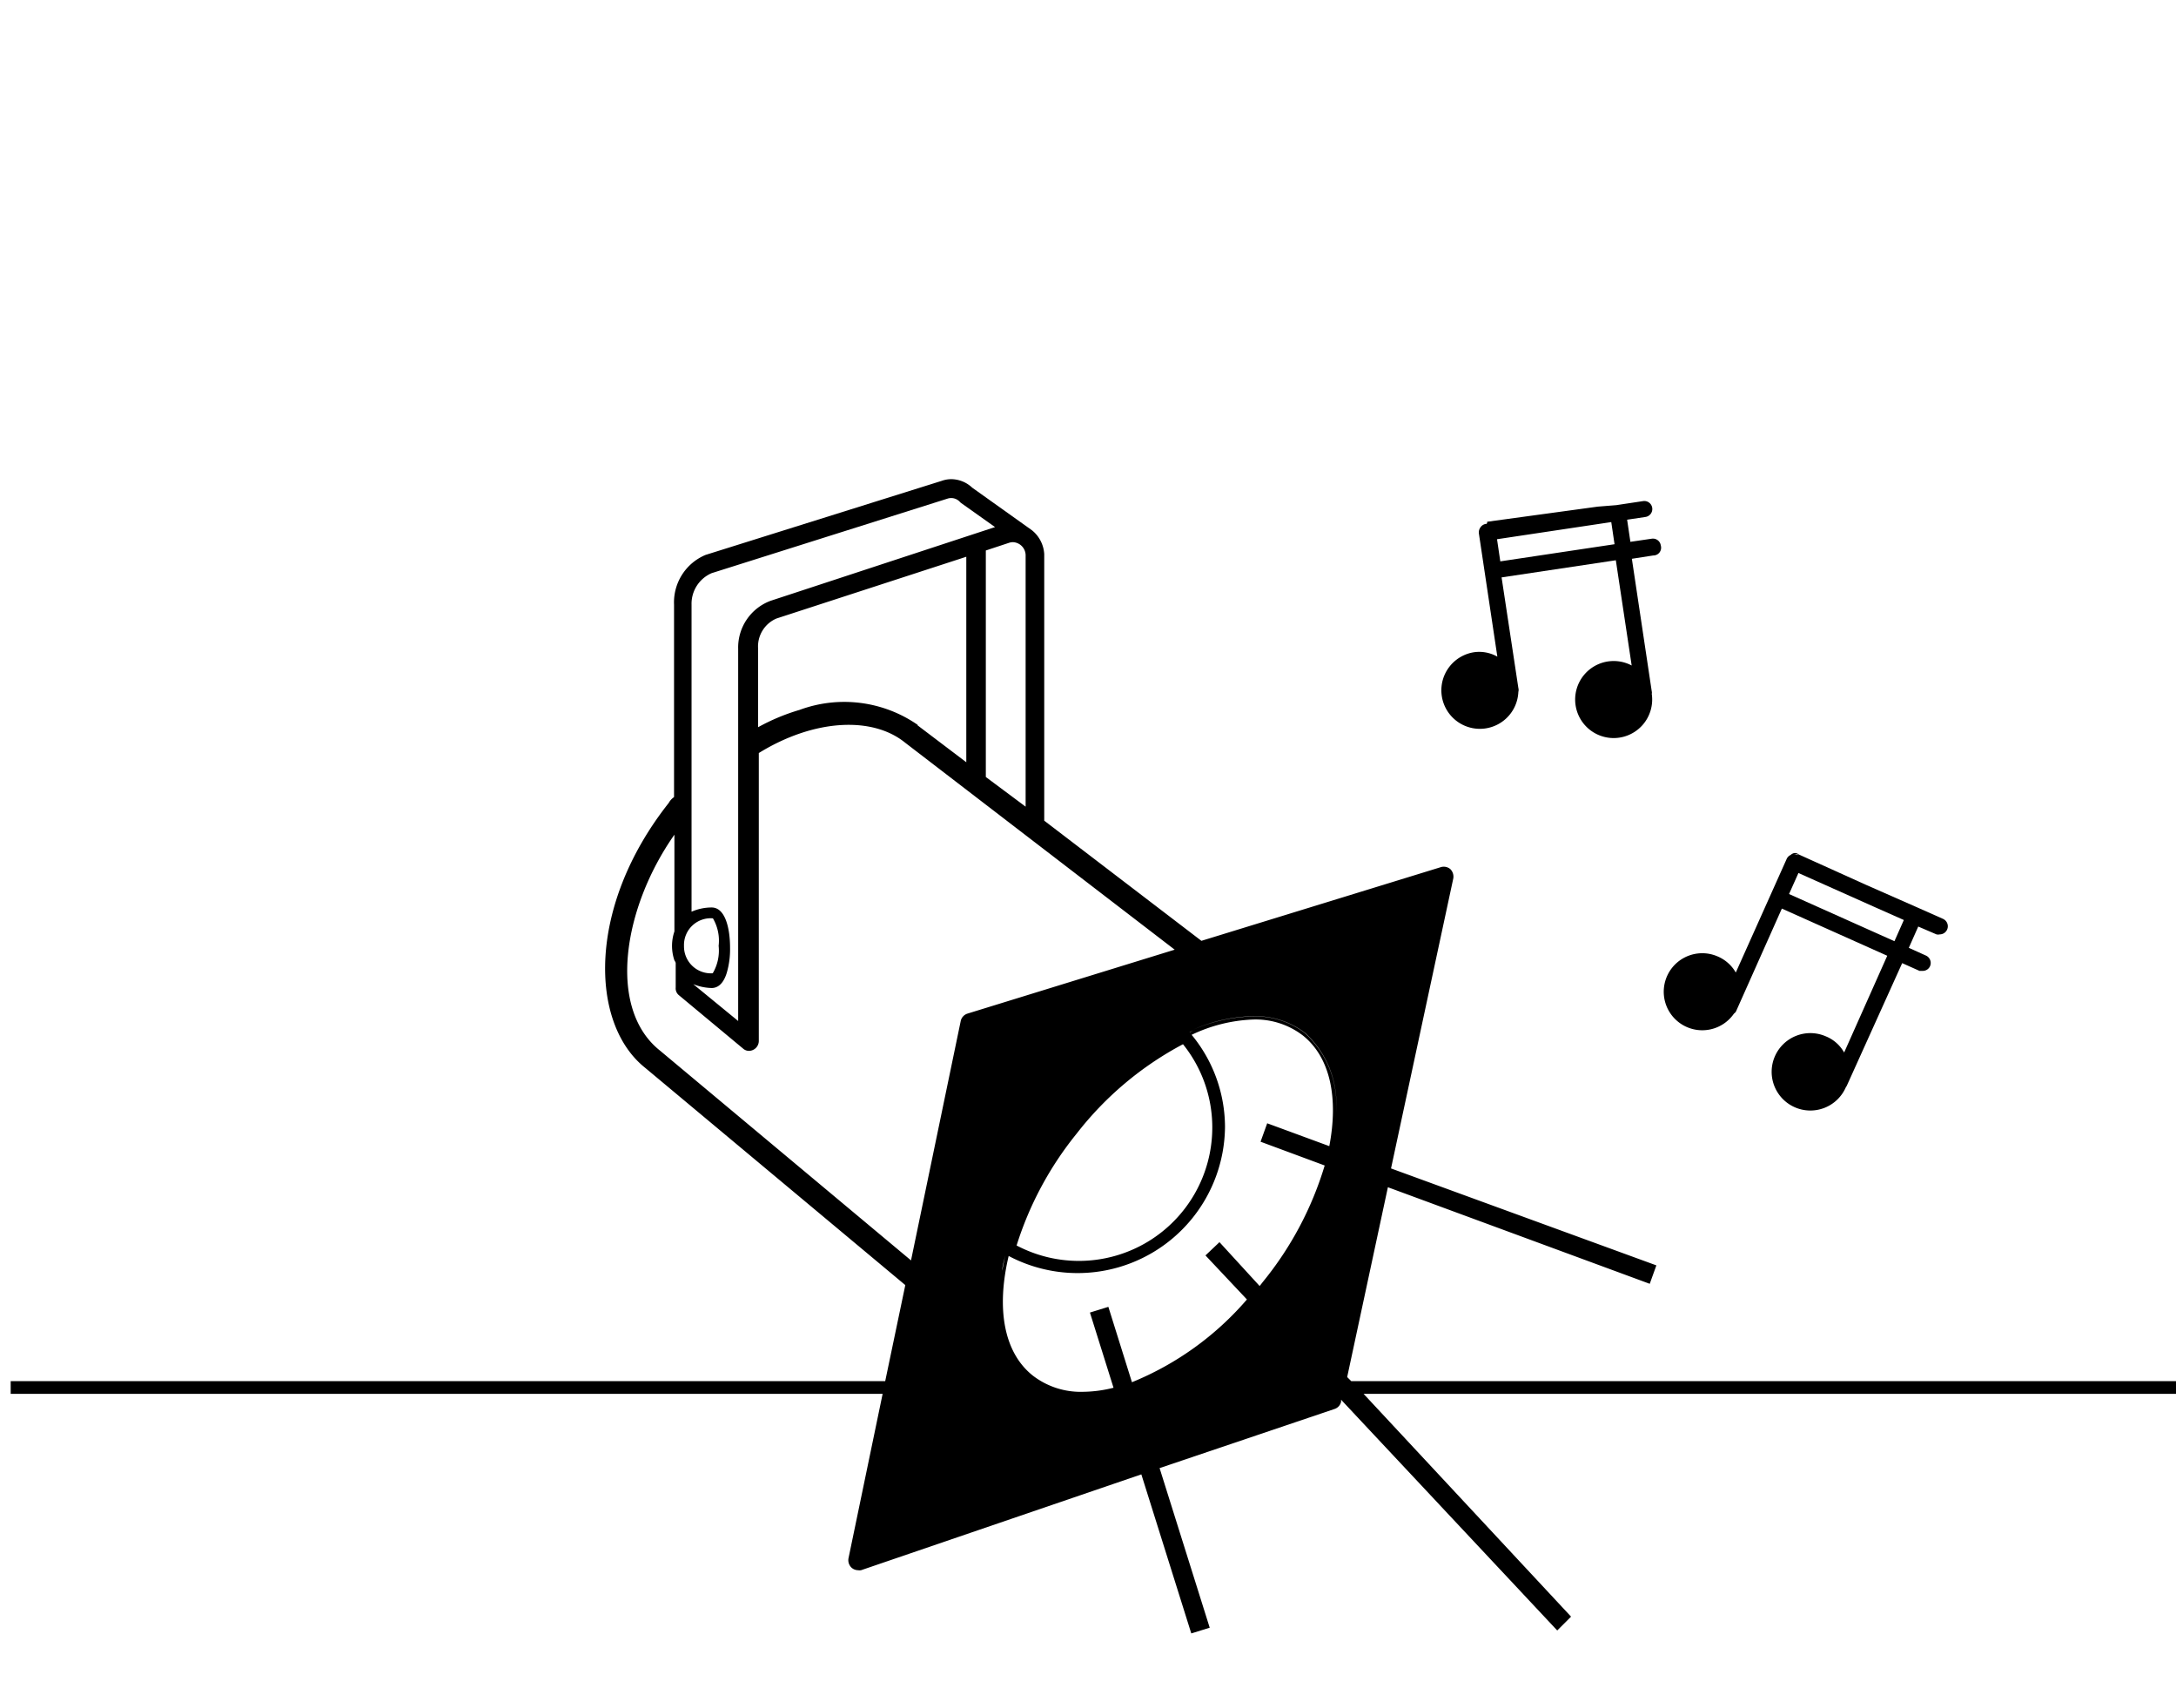<svg xmlns="http://www.w3.org/2000/svg" viewBox="0 0 118.09 92.67"><defs><style>.cls-1{fill:none;}</style></defs><title>Fichier 35</title><g id="Calque_2" data-name="Calque 2"><g id="Modifs"><path d="M100.33,74.94h-27l-.22-.22,2.21-10.3,14.21,5.24.36-1L75.49,63.4l3.38-15.74a.58.58,0,0,0-.16-.5.55.55,0,0,0-.51-.11l-13,4-8.53-6.52,0-14.46A1.79,1.79,0,0,0,56,28.77h0l-3.24-2.31A1.68,1.68,0,0,0,51.63,26a1.54,1.54,0,0,0-.52.09L38.29,30.11a2.79,2.79,0,0,0-1.71,2.7l0,10.44a.93.93,0,0,0-.29.32C31.85,49.19,32,55.53,35,57.93h0l14.13,11.8-1.09,5.21H.58v.69H47.9l-1.85,8.91a.56.56,0,0,0,.16.52.54.54,0,0,0,.35.14.5.5,0,0,0,.17,0L61.94,80l2.71,8.63,1-.31-2.72-8.66,9.5-3.21a.53.53,0,0,0,.35-.39l0-.11L84.51,88.47l.75-.75L74,75.63h44.12v-.69H100.33ZM67.67,70.51A16.4,16.4,0,0,1,61.43,75l-1.28-4.09-1,.31,1.28,4.08a7,7,0,0,1-1.66.22,4.25,4.25,0,0,1-2.72-.88c-1.55-1.23-2-3.58-1.31-6.49a8,8,0,0,0,11.74-7,7.88,7.88,0,0,0-1.81-5A8.44,8.44,0,0,1,68,55.32a4.21,4.21,0,0,1,2.71.87c1.49,1.19,1.93,3.4,1.43,6l-3.37-1.24-.36,1,3.48,1.29a18.3,18.3,0,0,1-3.35,6.31l-.18.23L66.18,67.4l-.76.72ZM64.56,56l.18-.07-.17.08Zm1.23,5.18a7.24,7.24,0,0,1-10.62,6.4,18.39,18.39,0,0,1,3.26-6.07,17.91,17.91,0,0,1,5.77-4.85A7.2,7.2,0,0,1,65.79,61.13ZM54.39,69c0-.33.12-.66.2-1h0a11.76,11.76,0,0,0-.32,1.93C54.3,69.64,54.34,69.32,54.39,69ZM72.5,60.43a5.24,5.24,0,0,0-1.69-4.38,4.41,4.41,0,0,0-2.82-.9,8.67,8.67,0,0,0-3.24.72A8.48,8.48,0,0,1,68,55.14a4.44,4.44,0,0,1,2.83.91A5.23,5.23,0,0,1,72.5,60.43ZM55,29.42a.72.72,0,0,1,.66.69l0,13.66v0L53.5,42.16V29.87h0l1.27-.42A.64.64,0,0,1,55,29.42ZM49.8,39.33a7,7,0,0,0-6.41-.81,11.14,11.14,0,0,0-2.25.94V35.17a1.65,1.65,0,0,1,1-1.61l10.3-3.35V41.36l-2.64-2h0ZM38.62,31.1l12.82-4.05a.64.64,0,0,1,.64.17l.06.06L54,28.6l-12.18,4a2.7,2.7,0,0,0-1.76,2.6l0,20.2-2.44-2v0a2.84,2.84,0,0,0,1,.21c.26,0,.61-.14.82-.82a4.53,4.53,0,0,0,.18-1.36c0-1.06-.26-2.19-1-2.19a2.72,2.72,0,0,0-1.09.23V32.81A1.81,1.81,0,0,1,38.62,31.1Zm-1.5,20.22a1.45,1.45,0,0,1,1.57-1.49A2.4,2.4,0,0,1,39,51.32a2.43,2.43,0,0,1-.32,1.49A1.46,1.46,0,0,1,37.12,51.32ZM35.81,57h0c-2.87-2.29-2-7.74.79-11.71l0,5.18,0,.07a2.44,2.44,0,0,0,0,1.57s.07.1.07.15v1.32a.48.48,0,0,0,.15.4l3.51,2.92a.47.47,0,0,0,.32.12.54.54,0,0,0,.53-.53V40.86c3-1.85,6.16-2,7.93-.57h0L63.75,51.53,52.5,55a.54.54,0,0,0-.36.39l-2.7,13Z"/><polygon points="104.05 49.3 101.24 48.05 104.05 49.3 104.05 49.3"/><path d="M104.09,50.27l1,.43a.39.39,0,0,0,.18,0,.44.44,0,0,0,.18-.84l-1.35-.6L101.24,48l-3.63-1.64h0c-.22-.18-.48,0-.57.23a.42.42,0,0,0,0,.18.35.35,0,0,1,0-.17.42.42,0,0,1,.57-.21l-.08,0a.43.43,0,0,0-.57.22L94.2,52.77a2.06,2.06,0,0,0-1-.88A2.09,2.09,0,1,0,94.1,55a.34.34,0,0,0,.13-.16L96.7,49.3l5.72,2.56-2.34,5.25a2,2,0,0,0-1-.88A2.1,2.1,0,1,0,100.17,59s0,0,0,0a.53.53,0,0,0,.06-.1l3-6.64.94.42.17,0a.43.43,0,0,0,.4-.25.44.44,0,0,0-.22-.58l-.93-.42.51-1.15Zm-7-1.76.51-1.14,4.12,1.84,1.6.71-.51,1.15Z"/><path d="M90.13,29.6a.43.43,0,0,0-.49-.37l-1.16.17-.18-1.22-7.4,1.11h-.07a.43.43,0,0,1-.43-.37v0a.46.46,0,0,0,.43.39h.07l7.4-1.11,1-.15a.43.43,0,1,0-.13-.86l-1.46.22-1,.08-6,.82h0c0,.17-.09.1-.13.13a.43.43,0,0,0-.24.18.46.46,0,0,0-.08.34l1,6.67A2,2,0,0,0,80,35.39a2.09,2.09,0,1,0,2.4,2.15.39.39,0,0,0,0-.21l-.91-6,6.2-.93.86,5.71a2.09,2.09,0,1,0,1.09,1.54.06.06,0,0,0,0,0,.28.28,0,0,0,0-.13l-1.08-7.2,1.16-.18A.42.42,0,0,0,90.13,29.6Zm-9.58-1.07,0,0Zm.87,1.93-.18-1.22,6.2-.93.18,1.22Z"/><rect class="cls-1" width="117.35" height="92.67"/></g></g></svg>